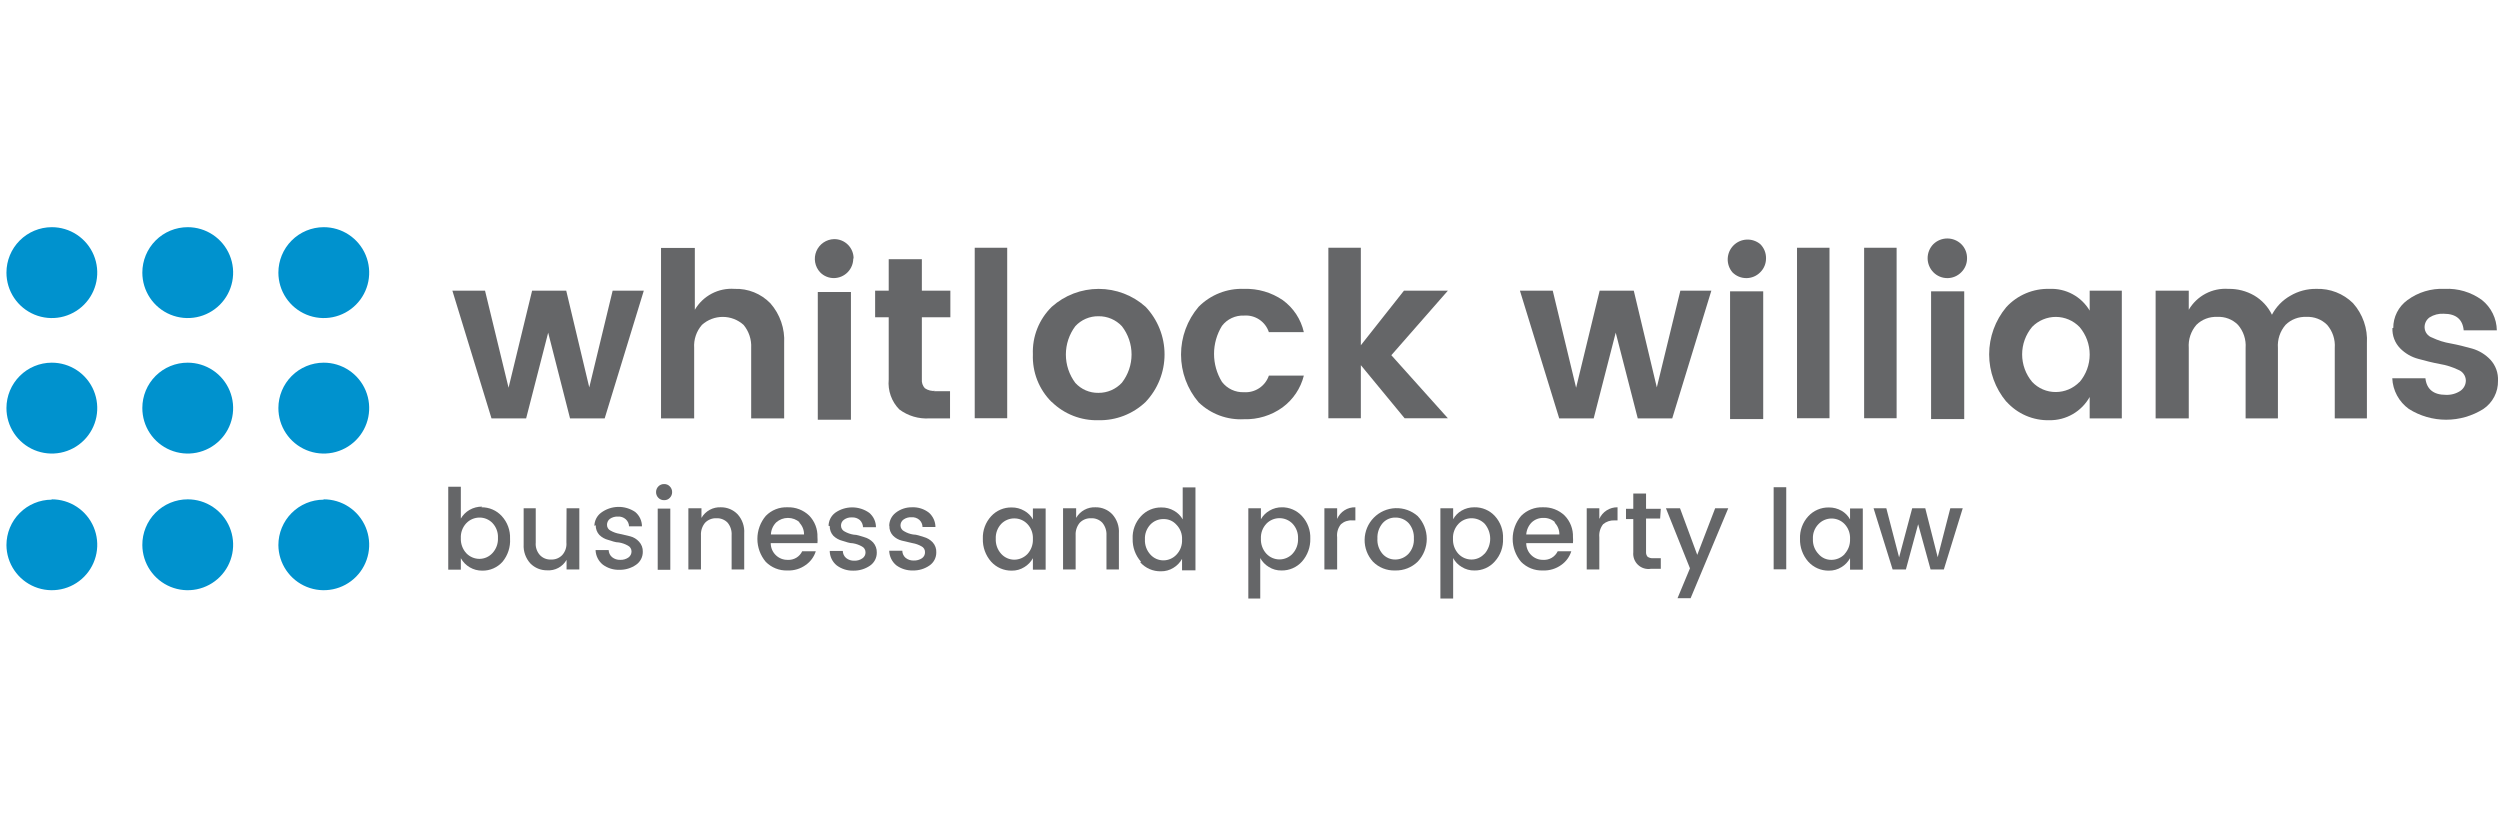 <?xml version="1.0" encoding="UTF-8"?> <svg xmlns="http://www.w3.org/2000/svg" width="296" height="98" viewBox="0 0 296 98" fill="none"><g clip-path="url(#clip0_2120_6861)"><path d="M6.119 26.898C7.183 26.895 8.225 27.207 9.111 27.796C9.998 28.384 10.69 29.223 11.1 30.206C11.51 31.189 11.619 32.271 11.414 33.316C11.209 34.361 10.698 35.322 9.947 36.076C9.196 36.83 8.238 37.345 7.195 37.554C6.151 37.763 5.07 37.658 4.086 37.251C3.103 36.844 2.262 36.155 1.67 35.27C1.079 34.385 0.763 33.344 0.763 32.279C0.763 30.855 1.326 29.49 2.33 28.481C3.334 27.473 4.697 26.904 6.119 26.898Z" fill="#0092CE"></path><path d="M22.228 26.898C23.291 26.898 24.33 27.214 25.215 27.805C26.099 28.396 26.788 29.237 27.195 30.22C27.602 31.203 27.708 32.285 27.5 33.328C27.293 34.372 26.781 35.331 26.029 36.083C25.277 36.835 24.319 37.348 23.276 37.555C22.234 37.763 21.153 37.656 20.17 37.249C19.188 36.842 18.348 36.152 17.758 35.268C17.167 34.383 16.852 33.343 16.852 32.279C16.852 30.852 17.418 29.483 18.426 28.474C19.434 27.465 20.802 26.898 22.228 26.898Z" fill="#0092CE"></path><path d="M6.119 42.941C7.184 42.937 8.226 43.25 9.113 43.839C10.001 44.429 10.693 45.269 11.102 46.253C11.511 47.237 11.619 48.32 11.413 49.366C11.206 50.411 10.693 51.372 9.94 52.125C9.187 52.879 8.228 53.392 7.183 53.599C6.138 53.806 5.056 53.697 4.072 53.288C3.089 52.878 2.25 52.185 1.661 51.298C1.071 50.41 0.759 49.367 0.763 48.301C0.768 46.881 1.334 45.521 2.337 44.517C3.341 43.512 4.7 42.946 6.119 42.941Z" fill="#0092CE"></path><path d="M22.228 42.941C23.292 42.941 24.332 43.257 25.217 43.849C26.101 44.441 26.79 45.282 27.197 46.267C27.603 47.251 27.708 48.334 27.499 49.378C27.29 50.422 26.776 51.381 26.022 52.132C25.268 52.884 24.309 53.395 23.265 53.6C22.22 53.806 21.139 53.696 20.157 53.286C19.175 52.876 18.336 52.183 17.748 51.296C17.16 50.408 16.848 49.366 16.852 48.301C16.852 47.596 16.991 46.897 17.261 46.246C17.532 45.594 17.928 45.002 18.427 44.504C18.927 44.006 19.52 43.612 20.172 43.343C20.824 43.075 21.523 42.938 22.228 42.941Z" fill="#0092CE"></path><path d="M38.317 42.941C39.382 42.937 40.424 43.25 41.311 43.84C42.198 44.429 42.89 45.269 43.3 46.253C43.709 47.237 43.817 48.32 43.61 49.366C43.404 50.411 42.891 51.372 42.138 52.125C41.385 52.879 40.425 53.392 39.381 53.599C38.336 53.806 37.253 53.698 36.27 53.288C35.287 52.878 34.448 52.186 33.858 51.298C33.269 50.41 32.957 49.367 32.961 48.301C32.966 46.881 33.532 45.521 34.535 44.517C35.538 43.513 36.898 42.946 38.317 42.941Z" fill="#0092CE"></path><path d="M6.119 59.121C7.182 59.117 8.221 59.428 9.107 60.015C9.993 60.602 10.685 61.439 11.096 62.419C11.507 63.4 11.619 64.48 11.417 65.524C11.215 66.568 10.708 67.528 9.961 68.284C9.214 69.04 8.26 69.558 7.219 69.771C6.178 69.985 5.097 69.885 4.113 69.484C3.129 69.084 2.285 68.4 1.689 67.52C1.093 66.64 0.77 65.603 0.763 64.54C0.763 63.117 1.326 61.751 2.33 60.743C3.334 59.734 4.697 59.165 6.119 59.16" fill="#0092CE"></path><path d="M22.228 59.121C23.289 59.121 24.327 59.435 25.21 60.025C26.094 60.614 26.783 61.452 27.191 62.433C27.599 63.414 27.708 64.493 27.503 65.536C27.299 66.579 26.791 67.537 26.043 68.291C25.295 69.045 24.341 69.561 23.3 69.773C22.26 69.985 21.18 69.884 20.198 69.483C19.215 69.081 18.372 68.398 17.777 67.518C17.181 66.639 16.86 65.602 16.852 64.54C16.846 63.83 16.982 63.126 17.25 62.469C17.517 61.812 17.913 61.214 18.412 60.71C18.912 60.206 19.506 59.807 20.161 59.534C20.816 59.261 21.518 59.121 22.228 59.121Z" fill="#0092CE"></path><path d="M38.317 59.121C39.379 59.117 40.419 59.428 41.305 60.015C42.191 60.602 42.883 61.439 43.294 62.419C43.705 63.4 43.816 64.48 43.614 65.524C43.412 66.568 42.906 67.528 42.159 68.284C41.411 69.04 40.457 69.558 39.416 69.771C38.376 69.985 37.295 69.885 36.311 69.484C35.327 69.084 34.483 68.4 33.887 67.52C33.291 66.64 32.968 65.603 32.96 64.54C32.96 63.117 33.524 61.751 34.528 60.743C35.532 59.734 36.895 59.165 38.317 59.16" fill="#0092CE"></path><path d="M38.317 26.898C39.381 26.895 40.422 27.207 41.309 27.796C42.196 28.384 42.888 29.223 43.298 30.206C43.708 31.189 43.817 32.271 43.612 33.316C43.407 34.361 42.896 35.322 42.145 36.076C41.394 36.83 40.436 37.345 39.393 37.554C38.349 37.763 37.267 37.658 36.284 37.251C35.3 36.844 34.459 36.155 33.868 35.27C33.276 34.385 32.961 33.344 32.96 32.279C32.96 30.855 33.524 29.49 34.528 28.481C35.532 27.473 36.895 26.904 38.317 26.898Z" fill="#0092CE"></path><path d="M72.536 34.419H76.225L71.594 49.538H67.493L64.903 39.387L62.294 49.538H58.193L53.562 34.419H57.428L60.214 45.906L63 34.419H67.042L69.769 45.867L72.536 34.419Z" fill="#656668"></path><path d="M82.268 29.353V36.677C82.743 35.865 83.436 35.202 84.268 34.765C85.101 34.328 86.039 34.133 86.977 34.203C87.763 34.175 88.547 34.313 89.277 34.607C90.007 34.902 90.667 35.346 91.215 35.911C92.358 37.213 92.943 38.913 92.844 40.643V49.538H88.939V41.193C88.994 40.202 88.671 39.227 88.036 38.464C87.36 37.856 86.483 37.521 85.574 37.521C84.665 37.521 83.788 37.856 83.112 38.464C82.455 39.215 82.124 40.197 82.189 41.193V49.538H78.265V29.353H82.268Z" fill="#656668"></path><path d="M101.025 30.57C101.031 30.875 100.976 31.177 100.864 31.46C100.753 31.743 100.586 32.001 100.375 32.22C100.164 32.439 99.911 32.614 99.632 32.735C99.353 32.856 99.053 32.921 98.749 32.926C98.442 32.93 98.138 32.871 97.855 32.753C97.571 32.635 97.315 32.46 97.101 32.239C96.795 31.91 96.591 31.499 96.512 31.056C96.433 30.614 96.484 30.158 96.658 29.743C96.832 29.328 97.122 28.973 97.493 28.719C97.864 28.465 98.3 28.324 98.749 28.312C99.057 28.307 99.362 28.364 99.646 28.479C99.931 28.595 100.189 28.767 100.406 28.986C100.622 29.204 100.792 29.464 100.905 29.75C101.018 30.036 101.073 30.341 101.065 30.649M96.826 34.576H100.751V49.695H96.826V34.576Z" fill="#656668"></path><path d="M110.522 46.318H112.484V49.538H110.051C108.773 49.62 107.507 49.245 106.48 48.478C106.025 48.017 105.677 47.461 105.461 46.85C105.244 46.24 105.163 45.589 105.224 44.944V37.561H103.615V34.419H105.224V30.688H109.148V34.419H112.523V37.561H109.148V44.904C109.13 45.096 109.152 45.289 109.212 45.472C109.273 45.655 109.372 45.823 109.501 45.965C109.863 46.213 110.301 46.325 110.738 46.279" fill="#656668"></path><path d="M119.253 29.333H115.407V49.519H119.253V29.333Z" fill="#656668"></path><path d="M124.512 47.594C123.772 46.86 123.193 45.98 122.811 45.01C122.429 44.039 122.254 43.001 122.294 41.959C122.251 40.915 122.428 39.874 122.813 38.903C123.199 37.932 123.784 37.053 124.531 36.323C126.059 34.958 128.036 34.204 130.084 34.204C132.132 34.204 134.109 34.958 135.637 36.323C137.079 37.845 137.883 39.862 137.883 41.959C137.883 44.056 137.079 46.073 135.637 47.594C134.137 49.021 132.134 49.798 130.064 49.754C129.045 49.783 128.029 49.607 127.079 49.236C126.128 48.865 125.262 48.307 124.531 47.594M130.064 46.514C130.583 46.517 131.097 46.412 131.573 46.206C132.049 46 132.478 45.697 132.831 45.316C133.574 44.359 133.977 43.181 133.977 41.968C133.977 40.756 133.574 39.578 132.831 38.621C132.477 38.243 132.048 37.943 131.572 37.74C131.095 37.537 130.582 37.436 130.064 37.443C129.549 37.434 129.038 37.534 128.565 37.737C128.091 37.94 127.666 38.241 127.317 38.621C126.591 39.589 126.199 40.767 126.199 41.978C126.199 43.189 126.591 44.367 127.317 45.336C127.663 45.715 128.084 46.016 128.554 46.219C129.025 46.422 129.533 46.523 130.045 46.514" fill="#656668"></path><path d="M141.915 47.634C140.572 46.056 139.834 44.051 139.834 41.979C139.834 39.906 140.572 37.901 141.915 36.324C142.616 35.617 143.455 35.063 144.381 34.698C145.306 34.333 146.297 34.164 147.291 34.203C148.925 34.148 150.533 34.616 151.883 35.538C153.145 36.457 154.031 37.804 154.375 39.328H150.235C150.034 38.718 149.636 38.193 149.102 37.837C148.568 37.481 147.931 37.315 147.291 37.364C146.791 37.342 146.292 37.442 145.838 37.654C145.384 37.865 144.987 38.184 144.682 38.582C144.067 39.579 143.742 40.728 143.742 41.9C143.742 43.072 144.067 44.221 144.682 45.218C144.987 45.616 145.384 45.934 145.838 46.146C146.292 46.358 146.791 46.458 147.291 46.436C147.93 46.479 148.564 46.309 149.096 45.954C149.628 45.599 150.029 45.078 150.235 44.472H154.375C153.996 45.986 153.1 47.319 151.843 48.242C150.52 49.194 148.92 49.684 147.291 49.636C146.306 49.69 145.32 49.54 144.395 49.196C143.47 48.851 142.626 48.319 141.915 47.634Z" fill="#656668"></path><path d="M161.124 49.519H157.278V29.333H161.124V40.879L166.225 34.419H171.425L164.734 42.057L171.425 49.519H166.304L161.124 43.235V49.519Z" fill="#656668"></path><path d="M198.953 34.419H202.623L197.992 49.538H193.911L191.301 39.387L188.692 49.538H184.611L179.96 34.419H183.845L186.612 45.906L189.398 34.419H193.44L196.167 45.867L198.953 34.419Z" fill="#656668"></path><path d="M209.097 30.57C209.101 30.88 209.043 31.188 208.925 31.475C208.806 31.762 208.632 32.022 208.41 32.239C208.195 32.458 207.939 32.631 207.656 32.75C207.373 32.868 207.069 32.929 206.762 32.929C206.456 32.929 206.152 32.868 205.869 32.75C205.586 32.631 205.33 32.458 205.114 32.239C204.736 31.79 204.539 31.215 204.562 30.628C204.585 30.04 204.827 29.483 205.24 29.064C205.653 28.646 206.207 28.398 206.794 28.368C207.38 28.337 207.957 28.528 208.41 28.901C208.632 29.119 208.806 29.378 208.925 29.665C209.043 29.952 209.101 30.26 209.097 30.57ZM204.84 34.497H208.764V49.617H204.84V34.497Z" fill="#656668"></path><path d="M216.612 29.333H212.767V49.519H216.612V29.333Z" fill="#656668"></path><path d="M224.559 29.333H220.713V49.519H224.559V29.333Z" fill="#656668"></path><path d="M232.897 30.57C232.902 30.88 232.843 31.188 232.725 31.475C232.607 31.762 232.432 32.022 232.211 32.239C231.995 32.458 231.739 32.631 231.456 32.75C231.173 32.868 230.869 32.929 230.563 32.929C230.256 32.929 229.952 32.868 229.669 32.75C229.386 32.631 229.13 32.458 228.914 32.239C228.476 31.795 228.23 31.195 228.23 30.57C228.23 29.945 228.476 29.346 228.914 28.901C229.357 28.474 229.948 28.235 230.563 28.235C231.177 28.235 231.768 28.474 232.211 28.901C232.432 29.119 232.607 29.378 232.725 29.665C232.843 29.952 232.902 30.26 232.897 30.57ZM228.64 34.497H232.564V49.617H228.64V34.497Z" fill="#656668"></path><path d="M237.547 47.555C236.235 45.986 235.516 44.005 235.516 41.959C235.516 39.913 236.235 37.932 237.547 36.363C238.196 35.657 238.99 35.098 239.873 34.726C240.757 34.353 241.71 34.175 242.668 34.203C243.618 34.162 244.561 34.38 245.397 34.833C246.234 35.285 246.931 35.957 247.417 36.775V34.419H251.223V49.538H247.417V47.005C246.943 47.851 246.25 48.553 245.411 49.036C244.571 49.52 243.617 49.768 242.649 49.754C241.693 49.778 240.743 49.594 239.866 49.214C238.988 48.835 238.204 48.269 237.567 47.555M246.22 45.238C246.994 44.329 247.419 43.173 247.419 41.979C247.419 40.784 246.994 39.628 246.22 38.719C245.856 38.342 245.42 38.042 244.938 37.836C244.456 37.63 243.938 37.523 243.414 37.521C242.891 37.521 242.374 37.625 241.892 37.827C241.41 38.029 240.974 38.326 240.608 38.699C239.841 39.612 239.421 40.767 239.421 41.959C239.421 43.151 239.841 44.306 240.608 45.218C240.966 45.599 241.398 45.901 241.877 46.107C242.356 46.313 242.873 46.418 243.394 46.416C243.917 46.417 244.434 46.313 244.916 46.11C245.398 45.908 245.834 45.611 246.2 45.238" fill="#656668"></path><path d="M259.15 34.419V36.677C259.623 35.868 260.313 35.208 261.142 34.77C261.97 34.333 262.905 34.136 263.839 34.203C264.912 34.181 265.97 34.452 266.9 34.988C267.809 35.524 268.539 36.316 268.999 37.266C269.489 36.328 270.239 35.551 271.158 35.028C272.095 34.471 273.168 34.185 274.258 34.203C275.057 34.175 275.854 34.31 276.6 34.6C277.345 34.89 278.024 35.33 278.594 35.891C279.169 36.535 279.61 37.287 279.893 38.102C280.176 38.918 280.295 39.782 280.242 40.643V49.538H276.436V41.193C276.472 40.701 276.411 40.207 276.256 39.738C276.101 39.27 275.856 38.837 275.533 38.464C275.213 38.144 274.829 37.895 274.407 37.732C273.984 37.57 273.533 37.498 273.081 37.521C272.626 37.498 272.171 37.569 271.745 37.732C271.32 37.894 270.932 38.143 270.608 38.464C270.286 38.837 270.04 39.27 269.885 39.738C269.731 40.207 269.669 40.701 269.706 41.193V49.538H265.88V41.193C265.916 40.701 265.855 40.207 265.7 39.738C265.545 39.27 265.3 38.837 264.977 38.464C264.658 38.142 264.275 37.891 263.852 37.729C263.429 37.566 262.977 37.495 262.525 37.521C262.07 37.498 261.615 37.569 261.189 37.732C260.763 37.894 260.376 38.143 260.052 38.464C259.73 38.837 259.484 39.27 259.329 39.738C259.174 40.207 259.113 40.701 259.15 41.193V49.538H255.226V34.419H259.15Z" fill="#656668"></path><path d="M283.362 38.837C283.358 38.194 283.508 37.559 283.798 36.986C284.088 36.412 284.51 35.916 285.03 35.538C286.303 34.596 287.863 34.124 289.445 34.203C291.023 34.123 292.582 34.587 293.86 35.519C294.401 35.95 294.839 36.496 295.145 37.117C295.45 37.739 295.614 38.42 295.625 39.112H291.701C291.583 37.836 290.818 37.148 289.347 37.148C288.753 37.111 288.162 37.262 287.659 37.58C287.47 37.716 287.318 37.896 287.215 38.105C287.112 38.314 287.063 38.545 287.071 38.778C287.081 39.046 287.173 39.304 287.335 39.518C287.496 39.732 287.719 39.892 287.973 39.976C288.663 40.306 289.397 40.538 290.151 40.663C290.995 40.82 291.858 41.036 292.702 41.272C293.526 41.51 294.271 41.964 294.86 42.587C295.169 42.922 295.408 43.315 295.563 43.743C295.718 44.171 295.786 44.626 295.763 45.081C295.777 45.738 295.626 46.387 295.324 46.97C295.023 47.553 294.58 48.052 294.036 48.419C292.714 49.253 291.184 49.695 289.621 49.695C288.059 49.695 286.529 49.253 285.207 48.419C284.627 48.001 284.149 47.458 283.809 46.828C283.469 46.199 283.276 45.501 283.245 44.786H287.169C287.306 46.063 288.111 46.75 289.582 46.75C290.193 46.779 290.797 46.614 291.309 46.279C291.512 46.139 291.678 45.951 291.791 45.732C291.904 45.513 291.961 45.269 291.956 45.022C291.943 44.75 291.85 44.488 291.69 44.269C291.53 44.049 291.308 43.881 291.054 43.785C290.364 43.455 289.63 43.223 288.876 43.098C288.032 42.941 287.169 42.725 286.325 42.489C285.505 42.273 284.76 41.839 284.167 41.233C283.862 40.916 283.624 40.54 283.469 40.128C283.314 39.716 283.244 39.277 283.264 38.837" fill="#656668"></path><path d="M56.996 60.063C57.449 60.056 57.898 60.144 58.314 60.324C58.73 60.503 59.104 60.769 59.409 61.104C60.076 61.829 60.429 62.789 60.39 63.774C60.45 64.763 60.135 65.738 59.507 66.504C59.206 66.845 58.834 67.116 58.417 67.299C58.001 67.483 57.549 67.573 57.094 67.564C56.579 67.569 56.072 67.435 55.626 67.175C55.181 66.916 54.813 66.542 54.563 66.091V67.446H53.072V57.628H54.563V61.398C54.809 60.975 55.161 60.623 55.583 60.377C56.042 60.112 56.564 59.977 57.094 59.984M58.31 65.482C58.531 65.242 58.702 64.96 58.813 64.654C58.924 64.347 58.973 64.021 58.958 63.696C58.975 63.373 58.926 63.049 58.815 62.746C58.704 62.442 58.532 62.164 58.31 61.928C58.111 61.719 57.87 61.554 57.603 61.443C57.336 61.331 57.05 61.276 56.761 61.28C56.471 61.282 56.184 61.342 55.918 61.456C55.651 61.571 55.411 61.738 55.21 61.948C54.989 62.184 54.817 62.462 54.706 62.765C54.595 63.069 54.546 63.392 54.563 63.715C54.548 64.041 54.597 64.367 54.708 64.673C54.819 64.98 54.99 65.262 55.21 65.502C55.411 65.712 55.651 65.879 55.918 65.994C56.184 66.109 56.471 66.168 56.761 66.17C57.052 66.169 57.341 66.108 57.608 65.99C57.875 65.871 58.114 65.698 58.31 65.482Z" fill="#656668"></path><path d="M67.081 60.181H68.592V67.427H67.081V66.288C66.852 66.692 66.513 67.023 66.103 67.242C65.693 67.461 65.23 67.559 64.766 67.525C64.402 67.528 64.041 67.459 63.704 67.321C63.367 67.183 63.061 66.978 62.804 66.72C62.526 66.416 62.312 66.06 62.173 65.672C62.035 65.284 61.976 64.873 62 64.462V60.181H63.432V64.226C63.407 64.495 63.437 64.766 63.522 65.023C63.606 65.28 63.742 65.517 63.922 65.718C64.09 65.897 64.294 66.037 64.521 66.128C64.748 66.22 64.993 66.261 65.237 66.248C65.484 66.261 65.732 66.22 65.962 66.129C66.192 66.037 66.4 65.897 66.571 65.718C66.751 65.517 66.888 65.28 66.972 65.023C67.057 64.766 67.087 64.495 67.062 64.226L67.081 60.181Z" fill="#656668"></path><path d="M70.377 62.262C70.38 61.961 70.453 61.664 70.589 61.395C70.725 61.126 70.921 60.892 71.162 60.711C71.743 60.277 72.443 60.035 73.168 60.017C73.892 59.999 74.603 60.208 75.204 60.613C75.456 60.821 75.658 61.082 75.797 61.377C75.936 61.672 76.008 61.995 76.009 62.321H74.478C74.474 62.161 74.436 62.004 74.369 61.858C74.301 61.713 74.205 61.583 74.086 61.477C73.961 61.365 73.815 61.28 73.656 61.226C73.498 61.172 73.331 61.151 73.164 61.162C72.822 61.145 72.484 61.242 72.202 61.437C72.096 61.522 72.011 61.629 71.953 61.752C71.895 61.874 71.866 62.009 71.869 62.144C71.867 62.288 71.906 62.43 71.983 62.552C72.059 62.674 72.17 62.771 72.3 62.831C72.629 63.017 72.987 63.143 73.36 63.205L74.616 63.499C75.016 63.601 75.378 63.82 75.656 64.127C75.807 64.287 75.924 64.475 76.002 64.681C76.079 64.886 76.115 65.106 76.107 65.325C76.111 65.63 76.04 65.931 75.9 66.202C75.759 66.473 75.554 66.704 75.302 66.876C74.726 67.273 74.04 67.479 73.34 67.466C72.636 67.489 71.945 67.274 71.378 66.857C71.118 66.648 70.907 66.385 70.758 66.087C70.609 65.789 70.526 65.462 70.515 65.129H72.065C72.07 65.291 72.109 65.45 72.18 65.596C72.251 65.741 72.352 65.87 72.477 65.973C72.749 66.19 73.091 66.301 73.438 66.287C73.78 66.302 74.117 66.205 74.4 66.012C74.517 65.931 74.612 65.823 74.677 65.696C74.742 65.569 74.775 65.428 74.772 65.286C74.772 65.142 74.731 65.002 74.655 64.88C74.579 64.759 74.47 64.661 74.341 64.599C74.012 64.413 73.654 64.287 73.281 64.226C72.85 64.226 72.438 64.049 72.026 63.931C71.627 63.831 71.262 63.627 70.966 63.342C70.677 63.026 70.523 62.611 70.534 62.184" fill="#656668"></path><path d="M79.58 58.257C79.583 58.384 79.56 58.51 79.513 58.628C79.465 58.746 79.395 58.854 79.305 58.944C79.22 59.035 79.117 59.107 79.002 59.154C78.886 59.202 78.762 59.224 78.638 59.219C78.511 59.224 78.383 59.202 78.265 59.155C78.147 59.108 78.04 59.035 77.951 58.944C77.861 58.854 77.791 58.746 77.744 58.628C77.696 58.51 77.674 58.384 77.677 58.257C77.676 58.133 77.7 58.01 77.748 57.895C77.795 57.781 77.864 57.677 77.951 57.589C78.04 57.497 78.147 57.425 78.265 57.378C78.383 57.331 78.511 57.309 78.638 57.314C78.762 57.309 78.886 57.331 79.002 57.378C79.117 57.426 79.22 57.498 79.305 57.589C79.392 57.677 79.462 57.781 79.509 57.895C79.556 58.01 79.58 58.133 79.58 58.257ZM77.873 60.22H79.364V67.466H77.873V60.22Z" fill="#656668"></path><path d="M83.053 60.181V61.32C83.285 60.916 83.624 60.585 84.033 60.363C84.442 60.141 84.904 60.037 85.368 60.063C85.734 60.061 86.096 60.133 86.434 60.274C86.771 60.416 87.076 60.625 87.33 60.888C87.606 61.192 87.817 61.549 87.952 61.937C88.087 62.325 88.142 62.736 88.115 63.146V67.426H86.624V63.381C86.663 62.842 86.494 62.308 86.153 61.889C85.982 61.71 85.774 61.57 85.544 61.479C85.313 61.387 85.066 61.346 84.819 61.359C84.572 61.349 84.325 61.391 84.096 61.482C83.866 61.573 83.657 61.712 83.485 61.889C83.138 62.306 82.963 62.84 82.994 63.381V67.426H81.503V60.181H83.053Z" fill="#656668"></path><path d="M93.216 67.544C92.744 67.559 92.273 67.476 91.835 67.3C91.396 67.124 90.998 66.86 90.666 66.523C90.025 65.762 89.674 64.799 89.674 63.803C89.674 62.808 90.025 61.845 90.666 61.084C90.998 60.742 91.399 60.474 91.842 60.298C92.285 60.122 92.76 60.042 93.236 60.063C93.708 60.046 94.179 60.124 94.621 60.293C95.062 60.462 95.465 60.717 95.806 61.045C96.134 61.382 96.39 61.782 96.558 62.22C96.727 62.659 96.805 63.127 96.787 63.597C96.809 63.832 96.809 64.069 96.787 64.304H91.254C91.253 64.572 91.306 64.837 91.41 65.084C91.515 65.33 91.669 65.553 91.863 65.738C92.236 66.098 92.737 66.296 93.256 66.287C93.613 66.31 93.968 66.224 94.276 66.042C94.584 65.86 94.83 65.59 94.982 65.266H96.591C96.385 65.928 95.964 66.502 95.394 66.896C94.774 67.345 94.021 67.573 93.256 67.544M94.688 61.85C94.304 61.509 93.808 61.321 93.295 61.321C92.781 61.321 92.286 61.509 91.902 61.85C91.521 62.232 91.297 62.744 91.274 63.283H95.198C95.202 63.017 95.152 62.752 95.051 62.506C94.95 62.259 94.8 62.036 94.609 61.85" fill="#656668"></path><path d="M98.102 62.262C98.105 61.961 98.177 61.664 98.314 61.395C98.45 61.126 98.646 60.892 98.887 60.711C99.476 60.296 100.178 60.073 100.898 60.073C101.618 60.073 102.32 60.296 102.909 60.711C103.161 60.919 103.363 61.18 103.502 61.475C103.641 61.77 103.713 62.093 103.714 62.419H102.183C102.17 62.101 102.037 61.799 101.81 61.575C101.549 61.353 101.211 61.24 100.869 61.261C100.532 61.24 100.199 61.337 99.927 61.536C99.815 61.616 99.724 61.722 99.662 61.845C99.601 61.968 99.57 62.105 99.574 62.242C99.574 62.386 99.615 62.526 99.691 62.648C99.767 62.77 99.876 62.867 100.005 62.93C100.334 63.115 100.692 63.242 101.065 63.303C101.477 63.303 101.909 63.48 102.321 63.597C102.725 63.704 103.092 63.922 103.38 64.226C103.671 64.555 103.825 64.984 103.812 65.423C103.816 65.728 103.745 66.03 103.605 66.3C103.464 66.571 103.259 66.803 103.007 66.975C102.431 67.371 101.745 67.577 101.045 67.564C100.341 67.587 99.65 67.372 99.083 66.955C98.823 66.748 98.612 66.485 98.466 66.186C98.32 65.887 98.243 65.56 98.239 65.227H99.789C99.79 65.388 99.826 65.546 99.894 65.692C99.962 65.838 100.06 65.967 100.182 66.071C100.454 66.288 100.796 66.4 101.143 66.386C101.485 66.403 101.823 66.306 102.105 66.111C102.225 66.032 102.322 65.924 102.387 65.797C102.453 65.669 102.484 65.527 102.477 65.384C102.477 65.241 102.436 65.1 102.36 64.979C102.284 64.857 102.175 64.76 102.046 64.697C101.717 64.511 101.359 64.385 100.986 64.324C100.574 64.324 100.143 64.147 99.731 64.029C99.332 63.929 98.967 63.726 98.671 63.44C98.382 63.125 98.228 62.709 98.239 62.282" fill="#656668"></path><path d="M105.283 62.262C105.284 61.962 105.353 61.667 105.486 61.398C105.619 61.129 105.811 60.894 106.048 60.711C106.608 60.274 107.301 60.045 108.011 60.063C108.718 60.036 109.412 60.258 109.973 60.691C110.217 60.904 110.414 61.166 110.549 61.461C110.685 61.755 110.756 62.075 110.757 62.4H109.227C109.225 62.241 109.191 62.084 109.127 61.939C109.063 61.794 108.97 61.664 108.854 61.555C108.726 61.443 108.577 61.357 108.415 61.303C108.253 61.249 108.082 61.228 107.912 61.241C107.576 61.224 107.245 61.321 106.971 61.516C106.859 61.596 106.768 61.702 106.706 61.826C106.645 61.949 106.614 62.085 106.617 62.223C106.62 62.369 106.663 62.511 106.743 62.632C106.823 62.754 106.936 62.85 107.069 62.91C107.389 63.099 107.742 63.226 108.109 63.283C108.54 63.283 108.952 63.46 109.364 63.578C109.769 63.685 110.136 63.902 110.424 64.206C110.572 64.367 110.687 64.555 110.761 64.761C110.836 64.967 110.868 65.186 110.856 65.404C110.86 65.709 110.789 66.01 110.648 66.281C110.508 66.552 110.303 66.783 110.051 66.955C109.476 67.354 108.789 67.56 108.089 67.544C107.386 67.564 106.696 67.35 106.127 66.936C105.87 66.726 105.661 66.462 105.516 66.164C105.37 65.866 105.291 65.539 105.283 65.207H106.833C106.834 65.368 106.87 65.527 106.938 65.672C107.005 65.818 107.104 65.948 107.226 66.052C107.498 66.269 107.839 66.38 108.187 66.366C108.535 66.379 108.878 66.283 109.168 66.091C109.283 66.009 109.375 65.9 109.437 65.773C109.499 65.646 109.528 65.506 109.521 65.365C109.523 65.221 109.484 65.079 109.407 64.957C109.33 64.835 109.22 64.738 109.09 64.677C108.761 64.492 108.402 64.365 108.03 64.304L106.774 64.01C106.38 63.913 106.02 63.709 105.734 63.421C105.588 63.267 105.474 63.085 105.4 62.886C105.326 62.687 105.293 62.474 105.303 62.262" fill="#656668"></path><path d="M117.35 66.503C116.692 65.757 116.341 64.789 116.369 63.794C116.331 62.809 116.683 61.849 117.35 61.123C117.658 60.786 118.034 60.519 118.454 60.339C118.874 60.16 119.327 60.072 119.783 60.083C120.307 60.075 120.822 60.211 121.274 60.475C121.705 60.71 122.06 61.065 122.295 61.496V60.2H123.805V67.446H122.295V66.091C122.056 66.53 121.703 66.896 121.274 67.151C120.828 67.431 120.31 67.574 119.783 67.564C119.326 67.57 118.872 67.479 118.452 67.296C118.033 67.113 117.657 66.843 117.35 66.503ZM121.647 65.6C121.867 65.36 122.038 65.078 122.149 64.772C122.26 64.465 122.31 64.139 122.295 63.813C122.311 63.49 122.263 63.167 122.152 62.864C122.04 62.56 121.869 62.282 121.647 62.046C121.448 61.835 121.208 61.666 120.941 61.551C120.675 61.436 120.387 61.378 120.097 61.379C119.808 61.376 119.522 61.432 119.256 61.544C118.989 61.655 118.748 61.819 118.547 62.026C118.325 62.262 118.154 62.54 118.043 62.844C117.931 63.148 117.883 63.471 117.899 63.794C117.884 64.12 117.934 64.445 118.045 64.752C118.156 65.058 118.327 65.34 118.547 65.581C118.743 65.797 118.983 65.969 119.25 66.088C119.516 66.206 119.805 66.267 120.097 66.268C120.387 66.264 120.673 66.203 120.939 66.089C121.205 65.974 121.445 65.808 121.647 65.6Z" fill="#656668"></path><path d="M127.415 60.181V61.32C127.647 60.916 127.986 60.585 128.395 60.363C128.804 60.141 129.266 60.037 129.731 60.063C130.097 60.058 130.46 60.129 130.797 60.271C131.135 60.413 131.44 60.623 131.693 60.888C131.968 61.192 132.179 61.549 132.314 61.937C132.449 62.325 132.505 62.736 132.477 63.146V67.426H131.006V63.381C131.037 62.84 130.862 62.306 130.515 61.889C130.344 61.71 130.136 61.57 129.906 61.479C129.676 61.387 129.429 61.346 129.181 61.359C128.934 61.349 128.688 61.391 128.458 61.482C128.228 61.573 128.02 61.712 127.847 61.889C127.5 62.306 127.325 62.84 127.356 63.381V67.426H125.865V60.181H127.415Z" fill="#656668"></path><path d="M135.088 66.504C134.429 65.757 134.079 64.789 134.107 63.794C134.083 63.306 134.158 62.818 134.327 62.359C134.495 61.9 134.754 61.48 135.088 61.123C135.396 60.786 135.772 60.519 136.192 60.34C136.611 60.16 137.064 60.072 137.521 60.083C138.044 60.075 138.56 60.211 139.012 60.475C139.439 60.716 139.791 61.069 140.032 61.496V57.707H141.543V67.525H139.954V66.17C139.715 66.608 139.362 66.975 138.933 67.23C138.487 67.51 137.969 67.653 137.442 67.642C136.984 67.651 136.53 67.561 136.11 67.379C135.69 67.195 135.315 66.924 135.009 66.582M139.287 65.679C139.514 65.443 139.691 65.162 139.806 64.855C139.92 64.547 139.971 64.22 139.954 63.892C139.973 63.567 139.923 63.242 139.808 62.937C139.693 62.633 139.516 62.356 139.287 62.125C139.096 61.908 138.86 61.735 138.596 61.62C138.331 61.505 138.045 61.449 137.756 61.457C137.467 61.453 137.18 61.508 136.914 61.619C136.647 61.731 136.406 61.896 136.206 62.105C135.985 62.341 135.813 62.619 135.702 62.922C135.59 63.226 135.542 63.549 135.559 63.872C135.544 64.198 135.593 64.524 135.704 64.831C135.815 65.137 135.986 65.419 136.206 65.659C136.401 65.877 136.64 66.051 136.907 66.17C137.174 66.288 137.464 66.349 137.756 66.347C138.043 66.345 138.327 66.285 138.59 66.17C138.853 66.055 139.09 65.888 139.287 65.679Z" fill="#656668"></path><path d="M151.725 60.063C152.182 60.053 152.635 60.14 153.055 60.32C153.474 60.499 153.851 60.767 154.158 61.104C154.825 61.829 155.178 62.789 155.139 63.774C155.167 64.769 154.817 65.738 154.158 66.484C153.853 66.826 153.478 67.097 153.058 67.28C152.638 67.463 152.183 67.553 151.725 67.544C151.199 67.555 150.681 67.412 150.234 67.132C149.805 66.876 149.453 66.51 149.214 66.072V70.863H147.801V60.181H149.292V61.477C149.533 61.05 149.886 60.697 150.313 60.456C150.765 60.191 151.28 60.055 151.804 60.063M153.04 65.561C153.26 65.321 153.431 65.039 153.542 64.732C153.653 64.426 153.703 64.1 153.688 63.774C153.704 63.451 153.656 63.128 153.544 62.824C153.433 62.521 153.262 62.242 153.04 62.007C152.839 61.799 152.598 61.634 152.332 61.521C152.065 61.408 151.779 61.35 151.49 61.35C151.201 61.35 150.915 61.408 150.648 61.521C150.382 61.634 150.141 61.799 149.94 62.007C149.718 62.242 149.547 62.521 149.435 62.824C149.324 63.128 149.276 63.451 149.292 63.774C149.277 64.1 149.327 64.426 149.438 64.732C149.549 65.039 149.72 65.321 149.94 65.561C150.138 65.774 150.378 65.944 150.645 66.06C150.912 66.176 151.199 66.236 151.49 66.236C151.781 66.236 152.068 66.176 152.335 66.06C152.602 65.944 152.842 65.774 153.04 65.561Z" fill="#656668"></path><path d="M158.318 60.181V61.438C158.499 61.018 158.801 60.663 159.186 60.418C159.571 60.173 160.021 60.049 160.477 60.063V61.614H160.104C159.863 61.597 159.621 61.629 159.392 61.706C159.162 61.784 158.951 61.906 158.77 62.066C158.594 62.281 158.463 62.529 158.386 62.795C158.308 63.062 158.285 63.341 158.318 63.617V67.426H156.808V60.181H158.318Z" fill="#656668"></path><path d="M165.166 67.544C164.684 67.558 164.203 67.474 163.754 67.295C163.305 67.116 162.898 66.846 162.557 66.503C161.906 65.787 161.553 64.849 161.571 63.881C161.59 62.913 161.978 61.989 162.655 61.298C163.333 60.607 164.25 60.202 165.216 60.166C166.183 60.13 167.127 60.465 167.855 61.104C168.545 61.833 168.929 62.799 168.929 63.803C168.929 64.808 168.545 65.774 167.855 66.503C167.504 66.844 167.089 67.111 166.634 67.29C166.18 67.468 165.694 67.555 165.206 67.544M166.756 65.581C166.981 65.335 167.154 65.047 167.266 64.734C167.377 64.42 167.424 64.087 167.403 63.754C167.439 63.087 167.214 62.432 166.775 61.928C166.576 61.719 166.335 61.554 166.068 61.442C165.801 61.331 165.514 61.276 165.225 61.28C164.942 61.273 164.66 61.327 164.399 61.438C164.138 61.55 163.905 61.717 163.715 61.928C163.28 62.434 163.055 63.088 163.087 63.754C163.041 64.419 163.26 65.076 163.695 65.581C163.883 65.795 164.116 65.966 164.377 66.081C164.638 66.196 164.921 66.253 165.206 66.248C165.496 66.247 165.782 66.187 166.049 66.072C166.315 65.957 166.555 65.79 166.756 65.581Z" fill="#656668"></path><path d="M174.565 60.063C175.021 60.053 175.474 60.14 175.894 60.32C176.314 60.499 176.69 60.767 176.998 61.104C177.659 61.831 178.005 62.792 177.959 63.774C178.004 64.772 177.651 65.746 176.978 66.484C176.677 66.825 176.305 67.097 175.888 67.28C175.471 67.463 175.02 67.553 174.565 67.544C174.038 67.555 173.52 67.412 173.074 67.132C172.64 66.882 172.287 66.514 172.053 66.072V70.863H170.542V60.181H172.053V61.477C172.286 61.051 172.633 60.697 173.054 60.456C173.513 60.191 174.035 60.056 174.565 60.063ZM175.781 65.561C176.205 65.066 176.439 64.436 176.439 63.784C176.439 63.132 176.205 62.502 175.781 62.007C175.579 61.802 175.337 61.639 175.071 61.527C174.805 61.416 174.52 61.359 174.231 61.359C173.941 61.358 173.654 61.417 173.387 61.532C173.12 61.647 172.88 61.815 172.681 62.027C172.46 62.262 172.288 62.54 172.177 62.844C172.065 63.148 172.017 63.471 172.034 63.794C172.019 64.12 172.068 64.445 172.179 64.752C172.29 65.059 172.461 65.34 172.681 65.581C172.878 65.79 173.115 65.957 173.378 66.072C173.641 66.186 173.925 66.246 174.212 66.248C174.504 66.25 174.793 66.19 175.061 66.072C175.328 65.953 175.567 65.779 175.762 65.561" fill="#656668"></path><path d="M182.648 67.544C182.176 67.559 181.705 67.476 181.266 67.3C180.828 67.124 180.43 66.86 180.098 66.523C179.453 65.764 179.1 64.8 179.1 63.804C179.1 62.807 179.453 61.843 180.098 61.084C180.435 60.743 180.839 60.477 181.285 60.301C181.731 60.125 182.209 60.044 182.688 60.063C183.16 60.046 183.631 60.124 184.072 60.293C184.514 60.462 184.917 60.717 185.258 61.045C185.585 61.382 185.841 61.782 186.01 62.221C186.178 62.659 186.256 63.128 186.239 63.597C186.26 63.833 186.26 64.069 186.239 64.304H180.706C180.704 64.572 180.757 64.837 180.862 65.084C180.966 65.33 181.12 65.553 181.314 65.738C181.688 66.098 182.188 66.296 182.707 66.287C183.064 66.31 183.419 66.225 183.727 66.043C184.035 65.861 184.281 65.59 184.434 65.266H186.043C185.837 65.928 185.416 66.502 184.846 66.896C184.224 67.342 183.472 67.57 182.707 67.544M184.139 61.85C183.951 61.673 183.729 61.534 183.486 61.443C183.244 61.352 182.986 61.31 182.727 61.32C182.218 61.311 181.725 61.501 181.353 61.85C180.973 62.234 180.743 62.743 180.706 63.283H184.63C184.634 63.017 184.584 62.752 184.483 62.506C184.382 62.26 184.232 62.036 184.041 61.85" fill="#656668"></path><path d="M189.359 60.181V61.437C189.544 61.021 189.847 60.669 190.231 60.425C190.615 60.18 191.062 60.054 191.517 60.063V61.614H191.144C190.659 61.594 190.184 61.755 189.81 62.066C189.465 62.505 189.303 63.061 189.359 63.617V67.426H187.868V60.181H189.359Z" fill="#656668"></path><path d="M196.56 61.398H194.892V65.326C194.87 65.537 194.934 65.749 195.068 65.915C195.263 66.051 195.499 66.113 195.735 66.091H196.638V67.348H195.461C195.188 67.391 194.909 67.372 194.645 67.29C194.381 67.209 194.139 67.068 193.938 66.878C193.737 66.688 193.583 66.455 193.486 66.196C193.389 65.937 193.353 65.659 193.381 65.384V61.457H192.518V60.24H193.381V58.433H194.892V60.24H196.638L196.56 61.398Z" fill="#656668"></path><path d="M200.092 67.289L197.247 60.181H198.914L200.955 65.698L203.074 60.181H204.624L200.17 70.823H198.62L200.092 67.289Z" fill="#656668"></path><path d="M211.491 57.687H210V67.407H211.491V57.687Z" fill="#656668"></path><path d="M214.101 66.503C213.442 65.757 213.092 64.789 213.12 63.794C213.081 62.809 213.434 61.849 214.101 61.123C214.41 60.788 214.787 60.522 215.206 60.343C215.625 60.163 216.078 60.075 216.534 60.083C217.063 60.075 217.585 60.211 218.044 60.475C218.466 60.717 218.812 61.07 219.045 61.496V60.2H220.556V67.446H219.045V66.091C218.806 66.529 218.454 66.896 218.025 67.151C217.578 67.431 217.06 67.574 216.534 67.564C216.076 67.57 215.622 67.479 215.203 67.296C214.783 67.113 214.407 66.843 214.101 66.503ZM218.398 65.6C218.618 65.36 218.788 65.078 218.9 64.771C219.011 64.465 219.06 64.139 219.045 63.813C219.062 63.49 219.013 63.167 218.902 62.863C218.791 62.56 218.619 62.282 218.398 62.046C218.198 61.839 217.959 61.674 217.694 61.561C217.43 61.449 217.145 61.391 216.857 61.391C216.57 61.391 216.285 61.449 216.02 61.561C215.756 61.674 215.517 61.839 215.317 62.046C215.088 62.277 214.91 62.554 214.795 62.858C214.68 63.163 214.631 63.488 214.65 63.813C214.633 64.141 214.683 64.469 214.798 64.776C214.913 65.083 215.09 65.364 215.317 65.6C215.506 65.821 215.741 65.997 216.005 66.116C216.27 66.234 216.558 66.293 216.848 66.287C217.137 66.286 217.424 66.226 217.69 66.111C217.957 65.997 218.197 65.829 218.398 65.62" fill="#656668"></path><path d="M230.916 60.181H232.387L230.15 67.427H228.581L227.109 62.066L225.657 67.427H224.087L221.831 60.181H223.342L224.853 65.993L226.403 60.181H227.953L229.424 65.973L230.916 60.181Z" fill="#656668"></path></g><defs><clipPath id="clip0_2120_6861"><rect width="295" height="97" fill="white" transform="translate(0.763 0.921)"></rect></clipPath></defs></svg> 